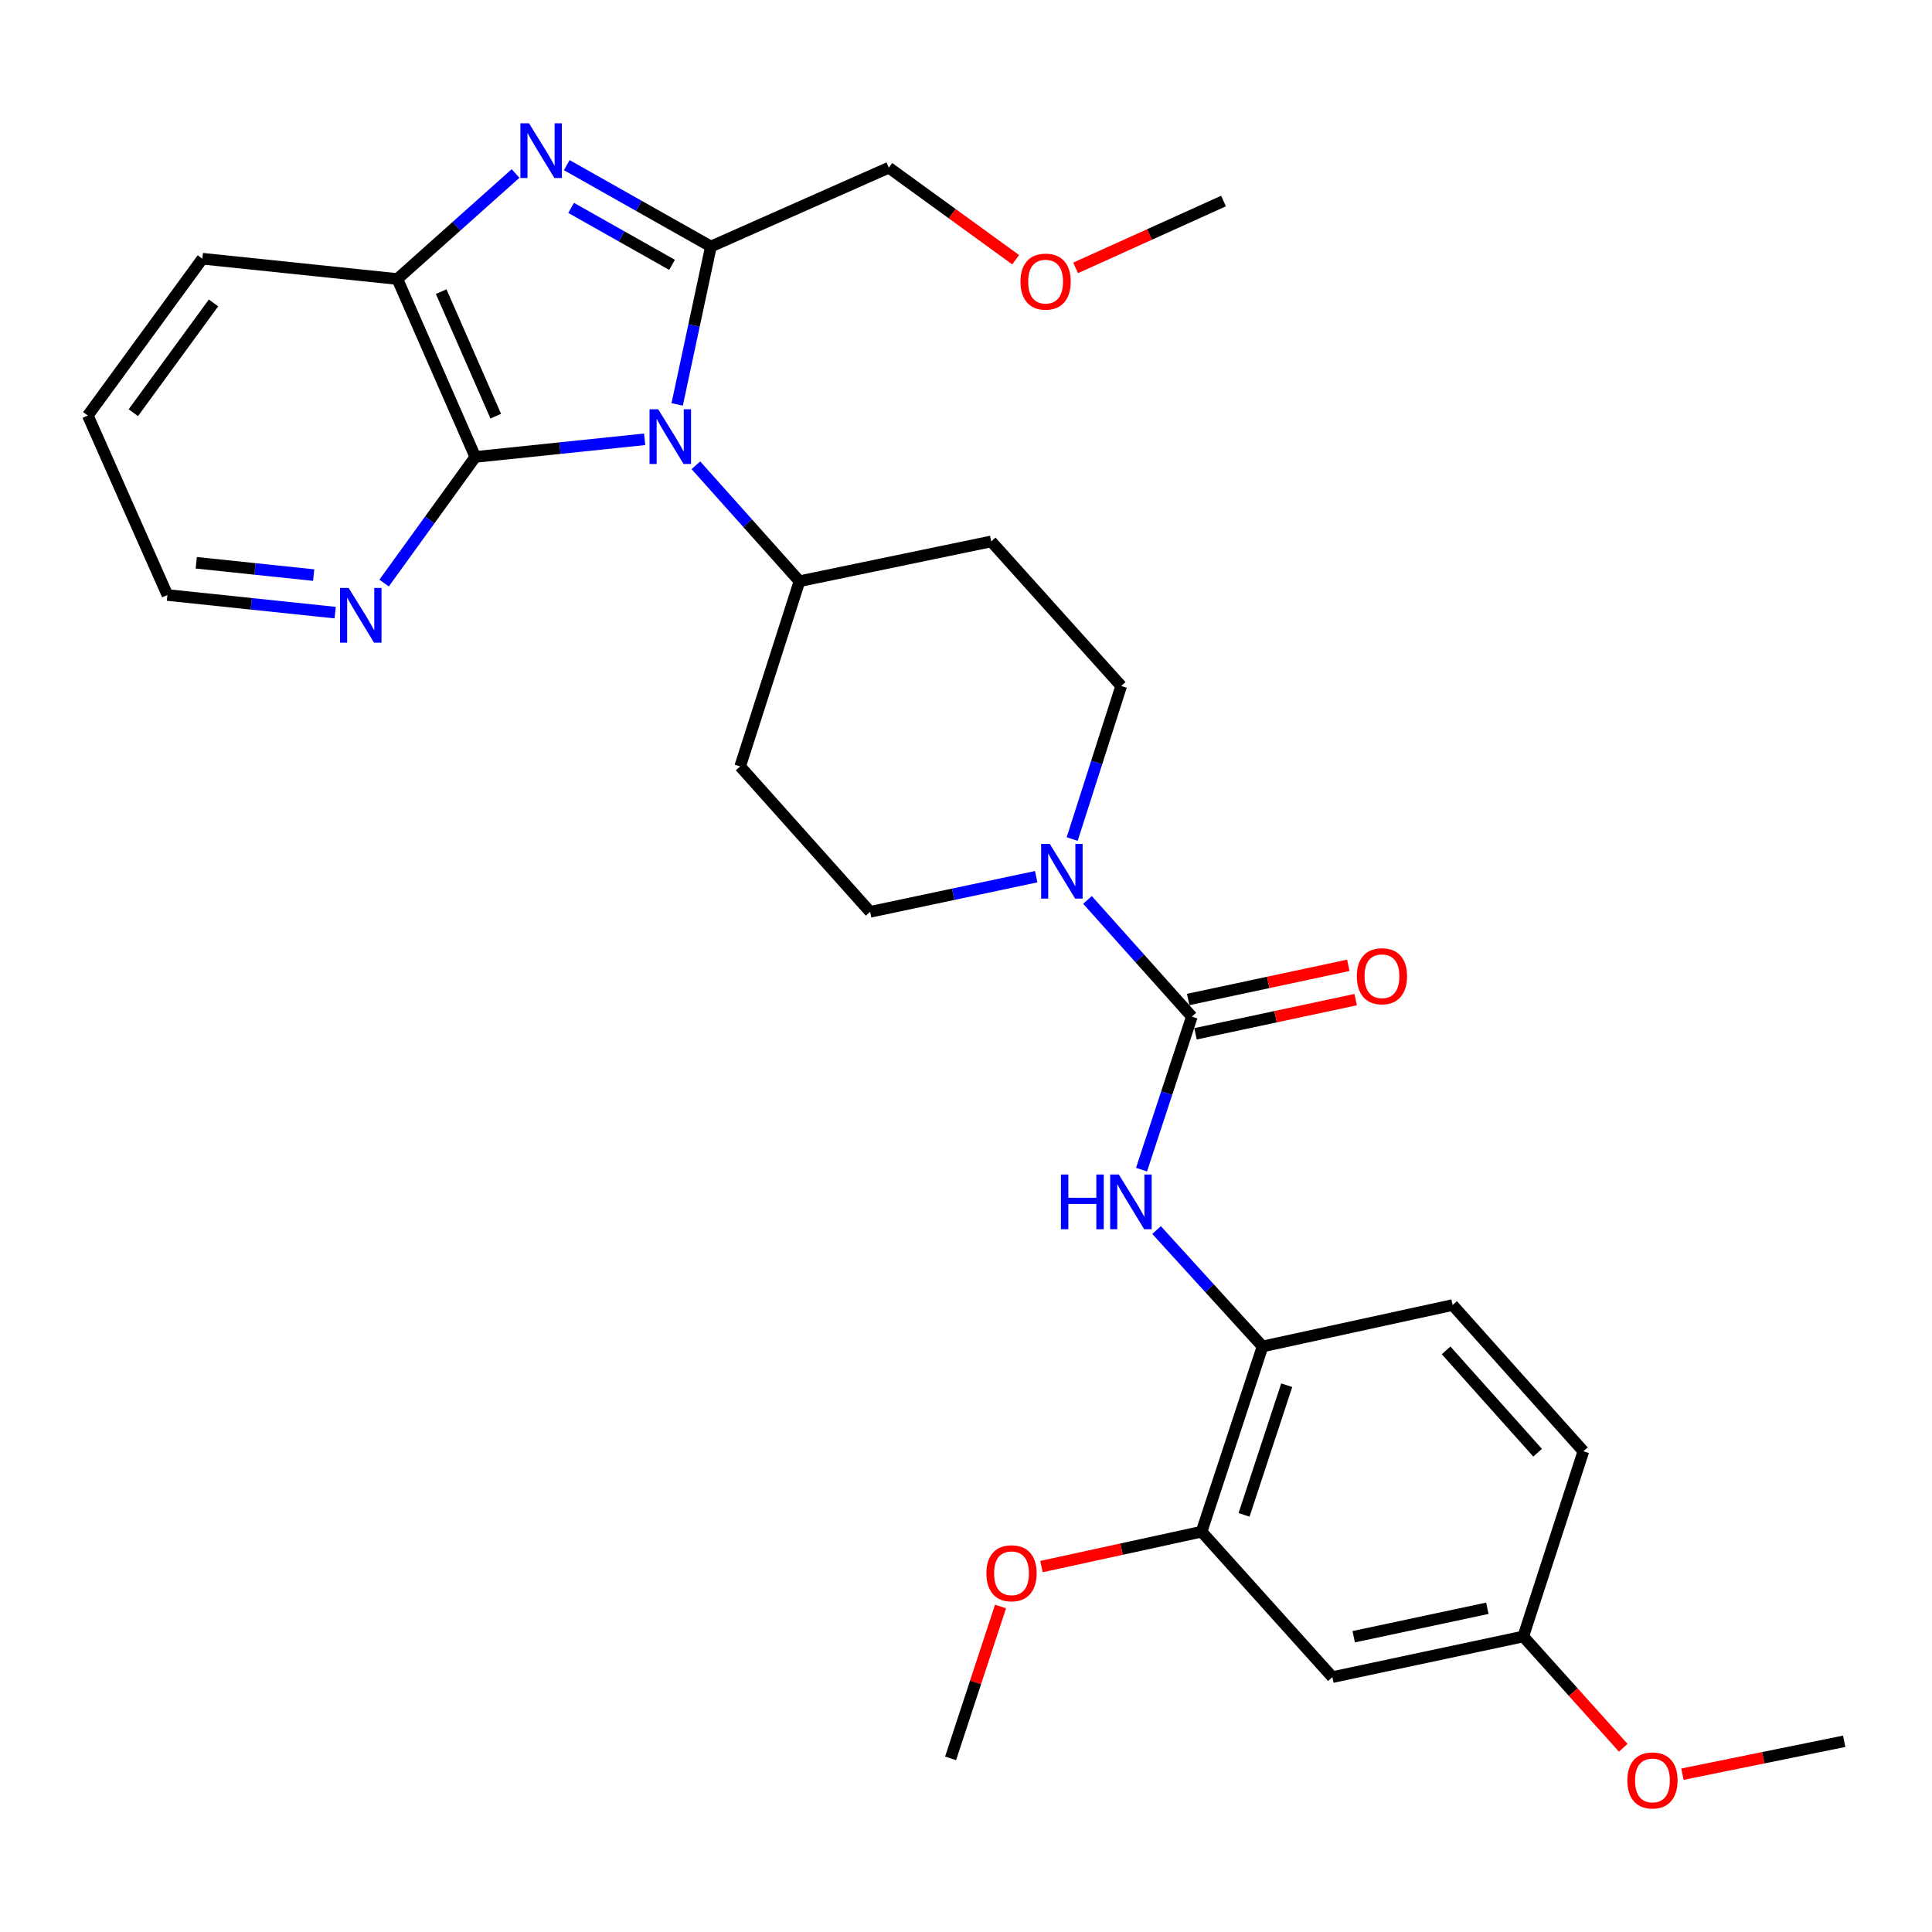 <?xml version='1.0' encoding='iso-8859-1'?>
<svg version='1.1' baseProfile='full'
              xmlns='http://www.w3.org/2000/svg'
                      xmlns:rdkit='http://www.rdkit.org/xml'
                      xmlns:xlink='http://www.w3.org/1999/xlink'
                  xml:space='preserve'
width='1000px' height='1000px' viewBox='0 0 1000 1000'>
<!-- END OF HEADER -->
<rect style='opacity:1.0;fill:#FFFFFF;stroke:none' width='1000' height='1000' x='0' y='0'> </rect>
<path class='bond-0' d='M 350.507,209.322 L 359.237,168.459' style='fill:none;fill-rule:evenodd;stroke:#0000FF;stroke-width:6px;stroke-linecap:butt;stroke-linejoin:miter;stroke-opacity:1' />
<path class='bond-0' d='M 359.237,168.459 L 367.967,127.595' style='fill:none;fill-rule:evenodd;stroke:#000000;stroke-width:6px;stroke-linecap:butt;stroke-linejoin:miter;stroke-opacity:1' />
<path class='bond-2' d='M 333.668,227.38 L 289.845,231.944' style='fill:none;fill-rule:evenodd;stroke:#0000FF;stroke-width:6px;stroke-linecap:butt;stroke-linejoin:miter;stroke-opacity:1' />
<path class='bond-2' d='M 289.845,231.944 L 246.021,236.508' style='fill:none;fill-rule:evenodd;stroke:#000000;stroke-width:6px;stroke-linecap:butt;stroke-linejoin:miter;stroke-opacity:1' />
<path class='bond-7' d='M 360.194,240.827 L 386.999,270.831' style='fill:none;fill-rule:evenodd;stroke:#0000FF;stroke-width:6px;stroke-linecap:butt;stroke-linejoin:miter;stroke-opacity:1' />
<path class='bond-7' d='M 386.999,270.831 L 413.804,300.835' style='fill:none;fill-rule:evenodd;stroke:#000000;stroke-width:6px;stroke-linecap:butt;stroke-linejoin:miter;stroke-opacity:1' />
<path class='bond-1' d='M 367.967,127.595 L 330.658,106.534' style='fill:none;fill-rule:evenodd;stroke:#000000;stroke-width:6px;stroke-linecap:butt;stroke-linejoin:miter;stroke-opacity:1' />
<path class='bond-1' d='M 330.658,106.534 L 293.349,85.473' style='fill:none;fill-rule:evenodd;stroke:#0000FF;stroke-width:6px;stroke-linecap:butt;stroke-linejoin:miter;stroke-opacity:1' />
<path class='bond-1' d='M 347.848,137.089 L 321.732,122.346' style='fill:none;fill-rule:evenodd;stroke:#000000;stroke-width:6px;stroke-linecap:butt;stroke-linejoin:miter;stroke-opacity:1' />
<path class='bond-1' d='M 321.732,122.346 L 295.616,107.603' style='fill:none;fill-rule:evenodd;stroke:#0000FF;stroke-width:6px;stroke-linecap:butt;stroke-linejoin:miter;stroke-opacity:1' />
<path class='bond-19' d='M 367.967,127.595 L 460.054,86.802' style='fill:none;fill-rule:evenodd;stroke:#000000;stroke-width:6px;stroke-linecap:butt;stroke-linejoin:miter;stroke-opacity:1' />
<path class='bond-30' d='M 266.852,89.801 L 236.262,117.111' style='fill:none;fill-rule:evenodd;stroke:#0000FF;stroke-width:6px;stroke-linecap:butt;stroke-linejoin:miter;stroke-opacity:1' />
<path class='bond-30' d='M 236.262,117.111 L 205.672,144.421' style='fill:none;fill-rule:evenodd;stroke:#000000;stroke-width:6px;stroke-linecap:butt;stroke-linejoin:miter;stroke-opacity:1' />
<path class='bond-5' d='M 246.021,236.508 L 205.672,144.421' style='fill:none;fill-rule:evenodd;stroke:#000000;stroke-width:6px;stroke-linecap:butt;stroke-linejoin:miter;stroke-opacity:1' />
<path class='bond-5' d='M 256.599,215.408 L 228.355,150.947' style='fill:none;fill-rule:evenodd;stroke:#000000;stroke-width:6px;stroke-linecap:butt;stroke-linejoin:miter;stroke-opacity:1' />
<path class='bond-10' d='M 246.021,236.508 L 222.414,269.154' style='fill:none;fill-rule:evenodd;stroke:#000000;stroke-width:6px;stroke-linecap:butt;stroke-linejoin:miter;stroke-opacity:1' />
<path class='bond-10' d='M 222.414,269.154 L 198.807,301.799' style='fill:none;fill-rule:evenodd;stroke:#0000FF;stroke-width:6px;stroke-linecap:butt;stroke-linejoin:miter;stroke-opacity:1' />
<path class='bond-3' d='M 616.902,526.217 L 589.893,496.008' style='fill:none;fill-rule:evenodd;stroke:#000000;stroke-width:6px;stroke-linecap:butt;stroke-linejoin:miter;stroke-opacity:1' />
<path class='bond-3' d='M 589.893,496.008 L 562.883,465.8' style='fill:none;fill-rule:evenodd;stroke:#0000FF;stroke-width:6px;stroke-linecap:butt;stroke-linejoin:miter;stroke-opacity:1' />
<path class='bond-6' d='M 616.902,526.217 L 603.875,565.81' style='fill:none;fill-rule:evenodd;stroke:#000000;stroke-width:6px;stroke-linecap:butt;stroke-linejoin:miter;stroke-opacity:1' />
<path class='bond-6' d='M 603.875,565.81 L 590.848,605.404' style='fill:none;fill-rule:evenodd;stroke:#0000FF;stroke-width:6px;stroke-linecap:butt;stroke-linejoin:miter;stroke-opacity:1' />
<path class='bond-16' d='M 618.797,535.095 L 660.236,526.25' style='fill:none;fill-rule:evenodd;stroke:#000000;stroke-width:6px;stroke-linecap:butt;stroke-linejoin:miter;stroke-opacity:1' />
<path class='bond-16' d='M 660.236,526.25 L 701.674,517.405' style='fill:none;fill-rule:evenodd;stroke:#FF0000;stroke-width:6px;stroke-linecap:butt;stroke-linejoin:miter;stroke-opacity:1' />
<path class='bond-16' d='M 615.007,517.338 L 656.445,508.493' style='fill:none;fill-rule:evenodd;stroke:#000000;stroke-width:6px;stroke-linecap:butt;stroke-linejoin:miter;stroke-opacity:1' />
<path class='bond-16' d='M 656.445,508.493 L 697.884,499.648' style='fill:none;fill-rule:evenodd;stroke:#FF0000;stroke-width:6px;stroke-linecap:butt;stroke-linejoin:miter;stroke-opacity:1' />
<path class='bond-4' d='M 536.344,453.775 L 493.362,462.871' style='fill:none;fill-rule:evenodd;stroke:#0000FF;stroke-width:6px;stroke-linecap:butt;stroke-linejoin:miter;stroke-opacity:1' />
<path class='bond-4' d='M 493.362,462.871 L 450.38,471.967' style='fill:none;fill-rule:evenodd;stroke:#000000;stroke-width:6px;stroke-linecap:butt;stroke-linejoin:miter;stroke-opacity:1' />
<path class='bond-31' d='M 554.959,434.288 L 567.642,394.676' style='fill:none;fill-rule:evenodd;stroke:#0000FF;stroke-width:6px;stroke-linecap:butt;stroke-linejoin:miter;stroke-opacity:1' />
<path class='bond-31' d='M 567.642,394.676 L 580.325,355.065' style='fill:none;fill-rule:evenodd;stroke:#000000;stroke-width:6px;stroke-linecap:butt;stroke-linejoin:miter;stroke-opacity:1' />
<path class='bond-23' d='M 205.672,144.421 L 104.748,133.91' style='fill:none;fill-rule:evenodd;stroke:#000000;stroke-width:6px;stroke-linecap:butt;stroke-linejoin:miter;stroke-opacity:1' />
<path class='bond-8' d='M 598.629,636.663 L 626.059,666.794' style='fill:none;fill-rule:evenodd;stroke:#0000FF;stroke-width:6px;stroke-linecap:butt;stroke-linejoin:miter;stroke-opacity:1' />
<path class='bond-8' d='M 626.059,666.794 L 653.489,696.925' style='fill:none;fill-rule:evenodd;stroke:#000000;stroke-width:6px;stroke-linecap:butt;stroke-linejoin:miter;stroke-opacity:1' />
<path class='bond-12' d='M 413.804,300.835 L 513.043,280.237' style='fill:none;fill-rule:evenodd;stroke:#000000;stroke-width:6px;stroke-linecap:butt;stroke-linejoin:miter;stroke-opacity:1' />
<path class='bond-13' d='M 413.804,300.835 L 383.108,396.705' style='fill:none;fill-rule:evenodd;stroke:#000000;stroke-width:6px;stroke-linecap:butt;stroke-linejoin:miter;stroke-opacity:1' />
<path class='bond-9' d='M 653.489,696.925 L 621.936,792.805' style='fill:none;fill-rule:evenodd;stroke:#000000;stroke-width:6px;stroke-linecap:butt;stroke-linejoin:miter;stroke-opacity:1' />
<path class='bond-9' d='M 666.003,716.983 L 643.916,784.099' style='fill:none;fill-rule:evenodd;stroke:#000000;stroke-width:6px;stroke-linecap:butt;stroke-linejoin:miter;stroke-opacity:1' />
<path class='bond-17' d='M 653.489,696.925 L 751.871,675.489' style='fill:none;fill-rule:evenodd;stroke:#000000;stroke-width:6px;stroke-linecap:butt;stroke-linejoin:miter;stroke-opacity:1' />
<path class='bond-11' d='M 621.936,792.805 L 689.642,868.076' style='fill:none;fill-rule:evenodd;stroke:#000000;stroke-width:6px;stroke-linecap:butt;stroke-linejoin:miter;stroke-opacity:1' />
<path class='bond-21' d='M 621.936,792.805 L 580.503,801.832' style='fill:none;fill-rule:evenodd;stroke:#000000;stroke-width:6px;stroke-linecap:butt;stroke-linejoin:miter;stroke-opacity:1' />
<path class='bond-21' d='M 580.503,801.832 L 539.071,810.859' style='fill:none;fill-rule:evenodd;stroke:#FF0000;stroke-width:6px;stroke-linecap:butt;stroke-linejoin:miter;stroke-opacity:1' />
<path class='bond-25' d='M 173.482,317.096 L 130.072,312.536' style='fill:none;fill-rule:evenodd;stroke:#0000FF;stroke-width:6px;stroke-linecap:butt;stroke-linejoin:miter;stroke-opacity:1' />
<path class='bond-25' d='M 130.072,312.536 L 86.661,307.977' style='fill:none;fill-rule:evenodd;stroke:#000000;stroke-width:6px;stroke-linecap:butt;stroke-linejoin:miter;stroke-opacity:1' />
<path class='bond-25' d='M 162.356,297.67 L 131.968,294.479' style='fill:none;fill-rule:evenodd;stroke:#0000FF;stroke-width:6px;stroke-linecap:butt;stroke-linejoin:miter;stroke-opacity:1' />
<path class='bond-25' d='M 131.968,294.479 L 101.581,291.287' style='fill:none;fill-rule:evenodd;stroke:#000000;stroke-width:6px;stroke-linecap:butt;stroke-linejoin:miter;stroke-opacity:1' />
<path class='bond-33' d='M 689.642,868.076 L 788.447,847.044' style='fill:none;fill-rule:evenodd;stroke:#000000;stroke-width:6px;stroke-linecap:butt;stroke-linejoin:miter;stroke-opacity:1' />
<path class='bond-33' d='M 700.682,847.162 L 769.846,832.44' style='fill:none;fill-rule:evenodd;stroke:#000000;stroke-width:6px;stroke-linecap:butt;stroke-linejoin:miter;stroke-opacity:1' />
<path class='bond-15' d='M 513.043,280.237 L 580.325,355.065' style='fill:none;fill-rule:evenodd;stroke:#000000;stroke-width:6px;stroke-linecap:butt;stroke-linejoin:miter;stroke-opacity:1' />
<path class='bond-14' d='M 383.108,396.705 L 450.38,471.967' style='fill:none;fill-rule:evenodd;stroke:#000000;stroke-width:6px;stroke-linecap:butt;stroke-linejoin:miter;stroke-opacity:1' />
<path class='bond-20' d='M 751.871,675.489 L 819.557,751.174' style='fill:none;fill-rule:evenodd;stroke:#000000;stroke-width:6px;stroke-linecap:butt;stroke-linejoin:miter;stroke-opacity:1' />
<path class='bond-20' d='M 748.489,698.946 L 795.869,751.925' style='fill:none;fill-rule:evenodd;stroke:#000000;stroke-width:6px;stroke-linecap:butt;stroke-linejoin:miter;stroke-opacity:1' />
<path class='bond-18' d='M 788.447,847.044 L 819.557,751.174' style='fill:none;fill-rule:evenodd;stroke:#000000;stroke-width:6px;stroke-linecap:butt;stroke-linejoin:miter;stroke-opacity:1' />
<path class='bond-22' d='M 788.447,847.044 L 814.321,875.846' style='fill:none;fill-rule:evenodd;stroke:#000000;stroke-width:6px;stroke-linecap:butt;stroke-linejoin:miter;stroke-opacity:1' />
<path class='bond-22' d='M 814.321,875.846 L 840.195,904.648' style='fill:none;fill-rule:evenodd;stroke:#FF0000;stroke-width:6px;stroke-linecap:butt;stroke-linejoin:miter;stroke-opacity:1' />
<path class='bond-24' d='M 460.054,86.802 L 492.877,110.617' style='fill:none;fill-rule:evenodd;stroke:#000000;stroke-width:6px;stroke-linecap:butt;stroke-linejoin:miter;stroke-opacity:1' />
<path class='bond-24' d='M 492.877,110.617 L 525.7,134.431' style='fill:none;fill-rule:evenodd;stroke:#FF0000;stroke-width:6px;stroke-linecap:butt;stroke-linejoin:miter;stroke-opacity:1' />
<path class='bond-26' d='M 517.87,831.524 L 504.945,870.822' style='fill:none;fill-rule:evenodd;stroke:#FF0000;stroke-width:6px;stroke-linecap:butt;stroke-linejoin:miter;stroke-opacity:1' />
<path class='bond-26' d='M 504.945,870.822 L 492.021,910.12' style='fill:none;fill-rule:evenodd;stroke:#000000;stroke-width:6px;stroke-linecap:butt;stroke-linejoin:miter;stroke-opacity:1' />
<path class='bond-27' d='M 870.838,918.31 L 912.692,909.797' style='fill:none;fill-rule:evenodd;stroke:#FF0000;stroke-width:6px;stroke-linecap:butt;stroke-linejoin:miter;stroke-opacity:1' />
<path class='bond-27' d='M 912.692,909.797 L 954.545,901.284' style='fill:none;fill-rule:evenodd;stroke:#000000;stroke-width:6px;stroke-linecap:butt;stroke-linejoin:miter;stroke-opacity:1' />
<path class='bond-32' d='M 104.748,133.91 L 45.455,215.073' style='fill:none;fill-rule:evenodd;stroke:#000000;stroke-width:6px;stroke-linecap:butt;stroke-linejoin:miter;stroke-opacity:1' />
<path class='bond-32' d='M 110.515,156.795 L 69.01,213.609' style='fill:none;fill-rule:evenodd;stroke:#000000;stroke-width:6px;stroke-linecap:butt;stroke-linejoin:miter;stroke-opacity:1' />
<path class='bond-28' d='M 556.733,138.663 L 595.014,121.357' style='fill:none;fill-rule:evenodd;stroke:#FF0000;stroke-width:6px;stroke-linecap:butt;stroke-linejoin:miter;stroke-opacity:1' />
<path class='bond-28' d='M 595.014,121.357 L 633.294,104.052' style='fill:none;fill-rule:evenodd;stroke:#000000;stroke-width:6px;stroke-linecap:butt;stroke-linejoin:miter;stroke-opacity:1' />
<path class='bond-29' d='M 86.661,307.977 L 45.455,215.073' style='fill:none;fill-rule:evenodd;stroke:#000000;stroke-width:6px;stroke-linecap:butt;stroke-linejoin:miter;stroke-opacity:1' />
<path  class='atom-0' d='M 340.685 211.837
L 349.965 226.837
Q 350.885 228.317, 352.365 230.997
Q 353.845 233.677, 353.925 233.837
L 353.925 211.837
L 357.685 211.837
L 357.685 240.157
L 353.805 240.157
L 343.845 223.757
Q 342.685 221.837, 341.445 219.637
Q 340.245 217.437, 339.885 216.757
L 339.885 240.157
L 336.205 240.157
L 336.205 211.837
L 340.685 211.837
' fill='#0000FF'/>
<path  class='atom-2' d='M 273.826 63.826
L 283.106 78.826
Q 284.026 80.306, 285.506 82.986
Q 286.986 85.666, 287.066 85.826
L 287.066 63.826
L 290.826 63.826
L 290.826 92.146
L 286.946 92.146
L 276.986 75.746
Q 275.826 73.826, 274.586 71.626
Q 273.386 69.426, 273.026 68.746
L 273.026 92.146
L 269.346 92.146
L 269.346 63.826
L 273.826 63.826
' fill='#0000FF'/>
<path  class='atom-5' d='M 543.36 436.805
L 552.64 451.805
Q 553.56 453.285, 555.04 455.965
Q 556.52 458.645, 556.6 458.805
L 556.6 436.805
L 560.36 436.805
L 560.36 465.125
L 556.48 465.125
L 546.52 448.725
Q 545.36 446.805, 544.12 444.605
Q 542.92 442.405, 542.56 441.725
L 542.56 465.125
L 538.88 465.125
L 538.88 436.805
L 543.36 436.805
' fill='#0000FF'/>
<path  class='atom-7' d='M 549.139 607.927
L 552.979 607.927
L 552.979 619.967
L 567.459 619.967
L 567.459 607.927
L 571.299 607.927
L 571.299 636.247
L 567.459 636.247
L 567.459 623.167
L 552.979 623.167
L 552.979 636.247
L 549.139 636.247
L 549.139 607.927
' fill='#0000FF'/>
<path  class='atom-7' d='M 579.099 607.927
L 588.379 622.927
Q 589.299 624.407, 590.779 627.087
Q 592.259 629.767, 592.339 629.927
L 592.339 607.927
L 596.099 607.927
L 596.099 636.247
L 592.219 636.247
L 582.259 619.847
Q 581.099 617.927, 579.859 615.727
Q 578.659 613.527, 578.299 612.847
L 578.299 636.247
L 574.619 636.247
L 574.619 607.927
L 579.099 607.927
' fill='#0000FF'/>
<path  class='atom-11' d='M 180.478 304.328
L 189.758 319.328
Q 190.678 320.808, 192.158 323.488
Q 193.638 326.168, 193.718 326.328
L 193.718 304.328
L 197.478 304.328
L 197.478 332.648
L 193.598 332.648
L 183.638 316.248
Q 182.478 314.328, 181.238 312.128
Q 180.038 309.928, 179.678 309.248
L 179.678 332.648
L 175.998 332.648
L 175.998 304.328
L 180.478 304.328
' fill='#0000FF'/>
<path  class='atom-17' d='M 702.294 505.295
Q 702.294 498.495, 705.654 494.695
Q 709.014 490.895, 715.294 490.895
Q 721.574 490.895, 724.934 494.695
Q 728.294 498.495, 728.294 505.295
Q 728.294 512.175, 724.894 516.095
Q 721.494 519.975, 715.294 519.975
Q 709.054 519.975, 705.654 516.095
Q 702.294 512.215, 702.294 505.295
M 715.294 516.775
Q 719.614 516.775, 721.934 513.895
Q 724.294 510.975, 724.294 505.295
Q 724.294 499.735, 721.934 496.935
Q 719.614 494.095, 715.294 494.095
Q 710.974 494.095, 708.614 496.895
Q 706.294 499.695, 706.294 505.295
Q 706.294 511.015, 708.614 513.895
Q 710.974 516.775, 715.294 516.775
' fill='#FF0000'/>
<path  class='atom-22' d='M 510.554 814.32
Q 510.554 807.52, 513.914 803.72
Q 517.274 799.92, 523.554 799.92
Q 529.834 799.92, 533.194 803.72
Q 536.554 807.52, 536.554 814.32
Q 536.554 821.2, 533.154 825.12
Q 529.754 829, 523.554 829
Q 517.314 829, 513.914 825.12
Q 510.554 821.24, 510.554 814.32
M 523.554 825.8
Q 527.874 825.8, 530.194 822.92
Q 532.554 820, 532.554 814.32
Q 532.554 808.76, 530.194 805.96
Q 527.874 803.12, 523.554 803.12
Q 519.234 803.12, 516.874 805.92
Q 514.554 808.72, 514.554 814.32
Q 514.554 820.04, 516.874 822.92
Q 519.234 825.8, 523.554 825.8
' fill='#FF0000'/>
<path  class='atom-23' d='M 842.306 921.549
Q 842.306 914.749, 845.666 910.949
Q 849.026 907.149, 855.306 907.149
Q 861.586 907.149, 864.946 910.949
Q 868.306 914.749, 868.306 921.549
Q 868.306 928.429, 864.906 932.349
Q 861.506 936.229, 855.306 936.229
Q 849.066 936.229, 845.666 932.349
Q 842.306 928.469, 842.306 921.549
M 855.306 933.029
Q 859.626 933.029, 861.946 930.149
Q 864.306 927.229, 864.306 921.549
Q 864.306 915.989, 861.946 913.189
Q 859.626 910.349, 855.306 910.349
Q 850.986 910.349, 848.626 913.149
Q 846.306 915.949, 846.306 921.549
Q 846.306 927.269, 848.626 930.149
Q 850.986 933.029, 855.306 933.029
' fill='#FF0000'/>
<path  class='atom-25' d='M 528.207 145.762
Q 528.207 138.962, 531.567 135.162
Q 534.927 131.362, 541.207 131.362
Q 547.487 131.362, 550.847 135.162
Q 554.207 138.962, 554.207 145.762
Q 554.207 152.642, 550.807 156.562
Q 547.407 160.442, 541.207 160.442
Q 534.967 160.442, 531.567 156.562
Q 528.207 152.682, 528.207 145.762
M 541.207 157.242
Q 545.527 157.242, 547.847 154.362
Q 550.207 151.442, 550.207 145.762
Q 550.207 140.202, 547.847 137.402
Q 545.527 134.562, 541.207 134.562
Q 536.887 134.562, 534.527 137.362
Q 532.207 140.162, 532.207 145.762
Q 532.207 151.482, 534.527 154.362
Q 536.887 157.242, 541.207 157.242
' fill='#FF0000'/>
</svg>
